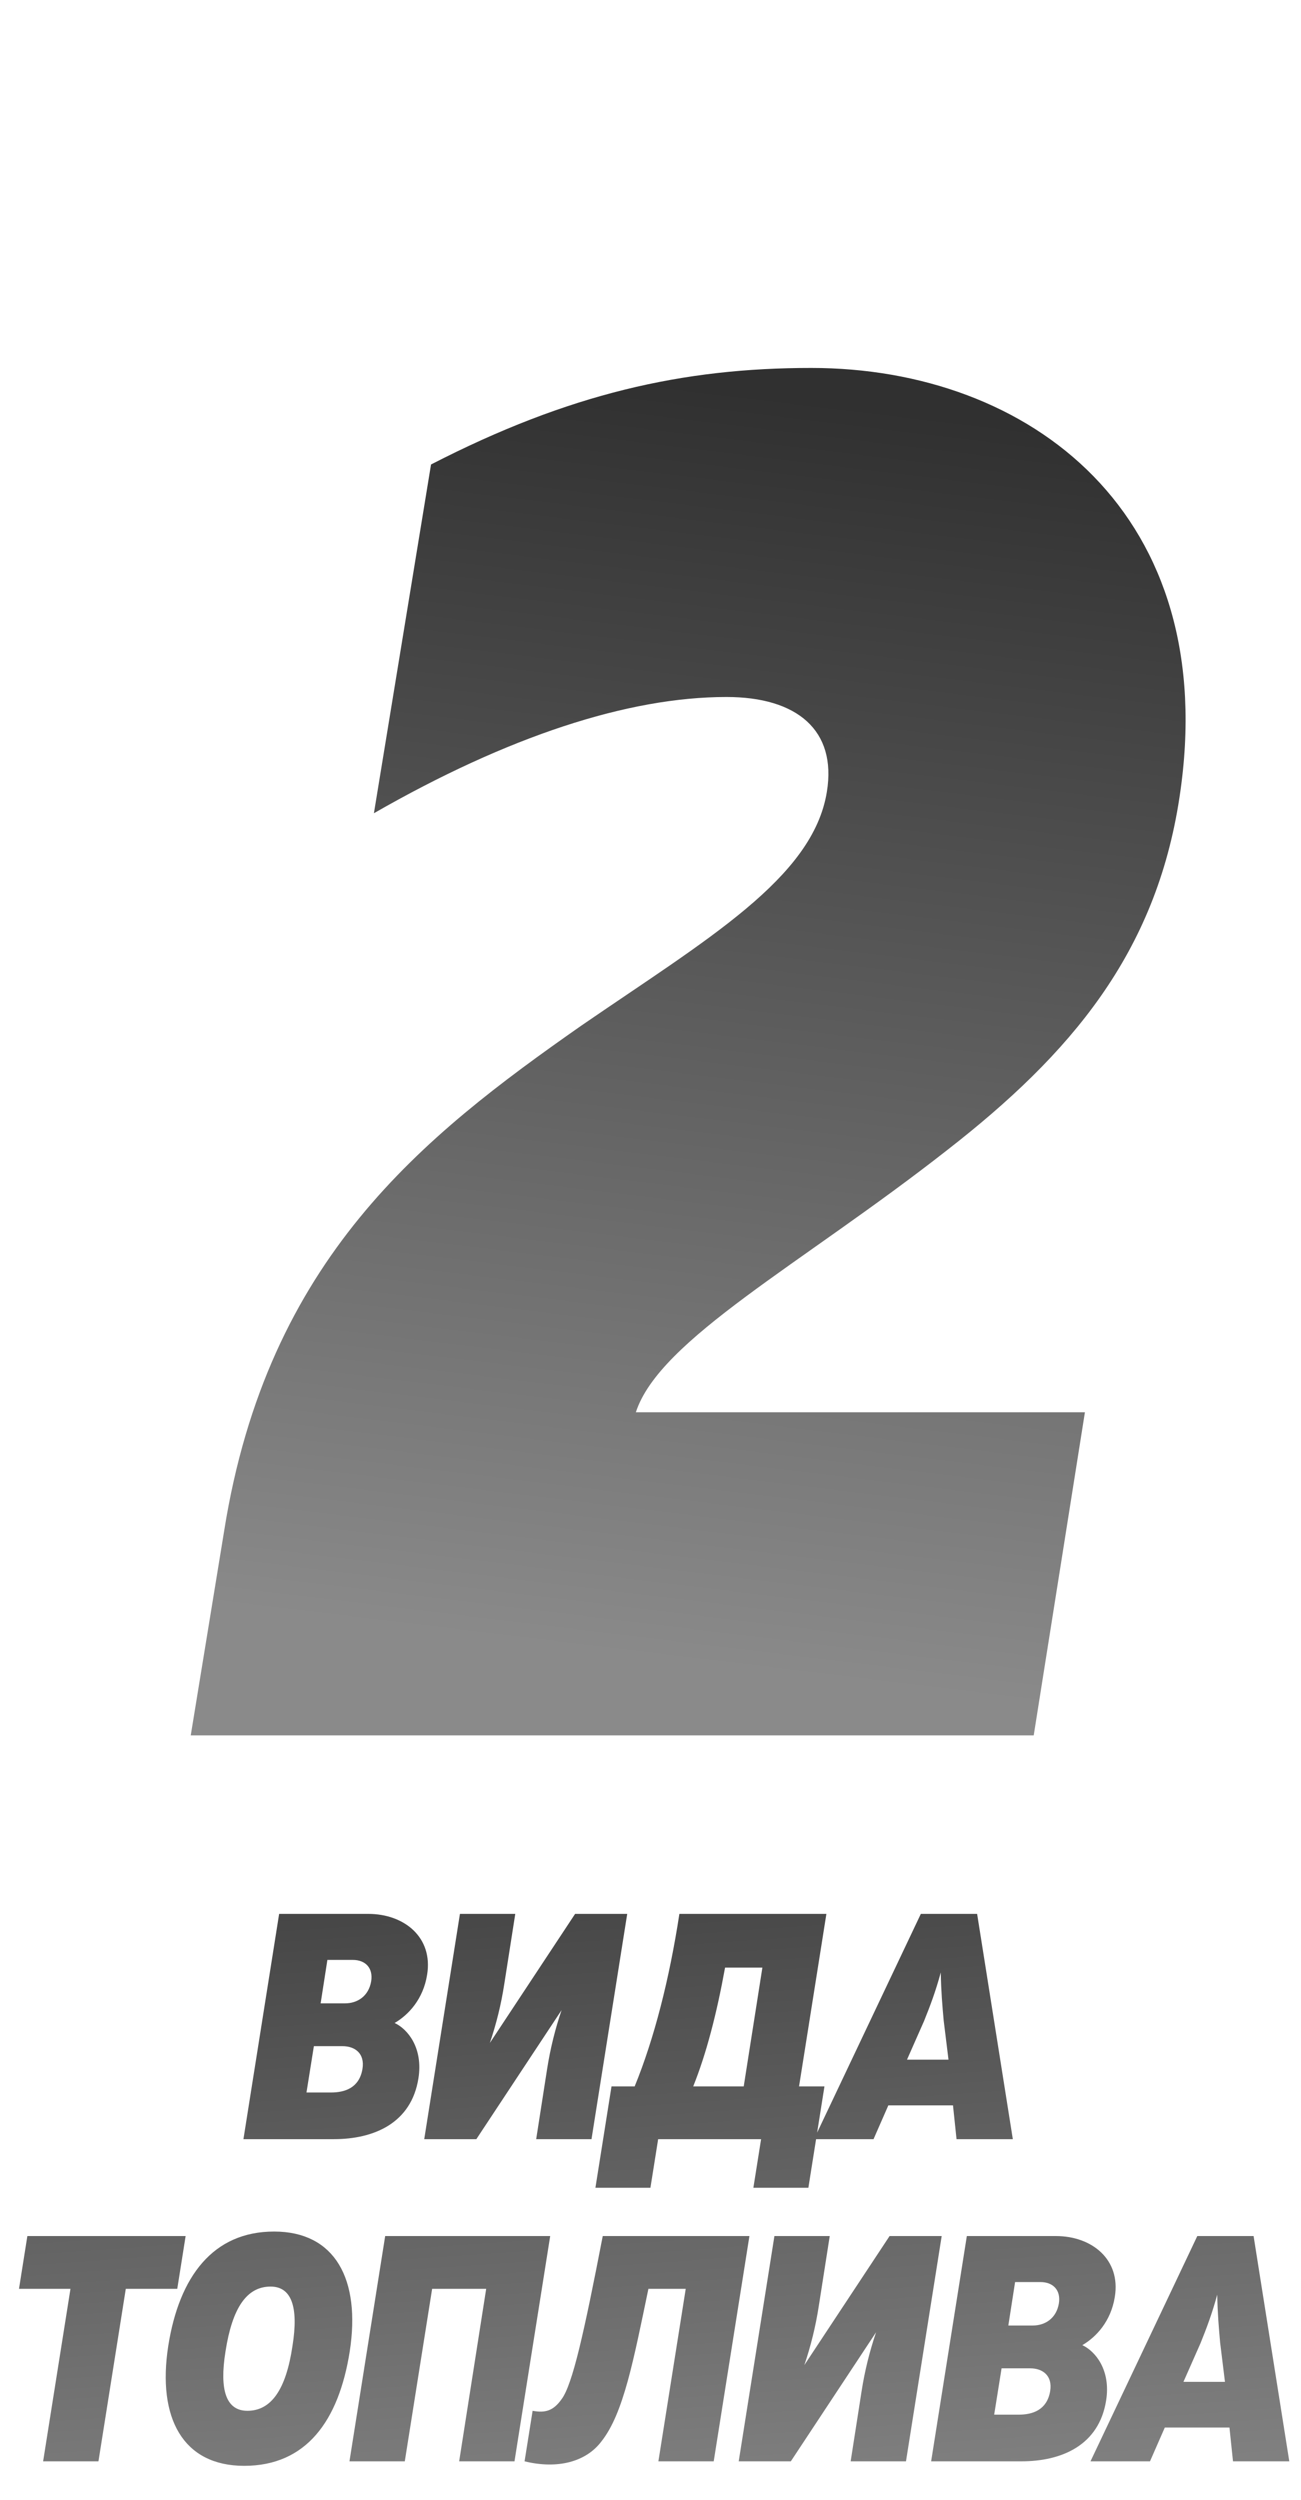 <?xml version="1.0" encoding="UTF-8"?> <svg xmlns="http://www.w3.org/2000/svg" width="303" height="582" viewBox="0 0 303 582" fill="none"><path d="M188.917 85.656C239.833 85.656 284.787 119.601 274.695 185.655C269.191 221.893 249.466 245.287 220.568 267.764C186.623 294.369 153.596 311.8 148.092 328.772H252.677L240.751 404H44.423L52.222 356.294C62.313 292.993 98.551 264.553 135.248 238.865C164.605 218.682 189.375 204.462 192.586 184.279C194.88 170.059 185.706 162.261 169.192 162.261C146.257 162.261 118.276 171.435 87.083 189.324L100.386 108.133C132.496 91.619 159.101 85.656 188.917 85.656Z" fill="url(#paint0_linear_622_14)"></path><path d="M85.764 445.555C94.155 445.555 100.898 451.025 99.475 459.715C98.575 465.409 95.129 469.081 91.907 470.954C94.979 472.377 98.575 476.797 97.452 483.84C95.803 494.254 87.112 498 77.747 498H56.695L65.011 445.555H85.764ZM82.168 456.269H76.249L74.676 466.383H80.37C83.217 466.383 85.839 464.735 86.438 461.289C86.963 458.142 85.09 456.269 82.168 456.269ZM79.77 476.348H73.102L71.379 487.136H77.073C80.295 487.136 83.666 486.088 84.415 481.667C85.015 477.996 82.617 476.348 79.77 476.348ZM137.761 498H124.875L127.422 481.667C128.172 476.872 129.295 472.377 130.794 467.957L110.94 498H98.802L107.119 445.555H120.005L117.458 461.813C116.709 466.683 115.585 471.178 114.086 475.599L133.94 445.555H146.078L137.761 498ZM138.673 509.313L142.419 485.713H147.813C152.383 474.55 155.905 460.689 158.227 445.555H192.466L186.098 485.713H192.016L188.27 509.313H175.459L177.257 498H153.282L151.484 509.313H138.673ZM161.449 485.713H173.211L177.557 458.067H168.866C166.918 468.781 164.52 478.071 161.449 485.713ZM189.585 498L214.459 445.555H227.57L235.886 498H222.775L221.951 490.133H206.892L203.445 498H189.585ZM211.237 479.495H220.902L219.778 470.354C219.478 466.983 219.179 463.611 219.104 459.191C217.905 463.611 216.631 466.983 215.208 470.504L211.237 479.495ZM10.043 573L16.412 532.842H4.424L6.372 520.555H43.233L41.286 532.842H29.298L22.93 573H10.043ZM56.873 574.049C42.638 574.049 36.569 562.961 39.191 546.103C41.739 529.995 49.605 519.506 63.84 519.506C78 519.506 84.069 530.595 81.447 547.452C78.899 563.56 71.332 574.049 56.873 574.049ZM57.622 561.237C63.166 561.237 66.612 556.293 68.111 546.178C69.609 536.888 67.811 532.318 63.016 532.318C57.472 532.318 54.1 537.263 52.527 547.377C51.029 556.592 52.752 561.237 57.622 561.237ZM81.389 573L89.706 520.555H128.14L119.824 573H106.937L113.231 532.842H100.644L94.276 573H81.389ZM122.171 573L124.044 561.237C126.891 561.762 128.839 561.312 130.787 558.54C133.334 555.169 136.031 543.032 140.377 520.555H174.541L166.224 573H153.338L159.706 532.842H151.015C147.569 549.325 145.246 561.837 140.077 568.355C136.481 573.15 129.813 574.873 122.171 573ZM211.002 573H198.116L200.663 556.667C201.413 551.872 202.536 547.377 204.035 542.957L184.181 573H172.044L180.36 520.555H193.246L190.699 536.813C189.95 541.683 188.826 546.178 187.327 550.599L207.181 520.555H219.319L211.002 573ZM245.928 520.555C254.319 520.555 261.062 526.025 259.638 534.715C258.739 540.409 255.293 544.081 252.071 545.954C255.143 547.377 258.739 551.797 257.615 558.84C255.967 569.254 247.276 573 237.911 573H216.859L225.175 520.555H245.928ZM242.332 531.269H236.413L234.84 541.383H240.534C243.38 541.383 246.003 539.735 246.602 536.289C247.127 533.142 245.254 531.269 242.332 531.269ZM239.934 551.348H233.266L231.543 562.136H237.237C240.459 562.136 243.83 561.088 244.579 556.667C245.179 552.996 242.781 551.348 239.934 551.348ZM253.973 573L278.847 520.555H291.958L300.274 573H287.163L286.339 565.133H271.28L267.833 573H253.973ZM275.625 554.495H285.29L284.166 545.354C283.866 541.983 283.567 538.611 283.492 534.191C282.293 538.611 281.019 541.983 279.596 545.504L275.625 554.495Z" fill="url(#paint1_linear_622_14)"></path><defs><linearGradient id="paint0_linear_622_14" x1="168.85" y1="90.5" x2="133.274" y2="384.128" gradientUnits="userSpaceOnUse"><stop stop-color="#303030"></stop><stop offset="1" stop-color="#8A8A8A"></stop></linearGradient><linearGradient id="paint1_linear_622_14" x1="151.5" y1="386" x2="165.361" y2="581.015" gradientUnits="userSpaceOnUse"><stop stop-color="#303030"></stop><stop offset="1" stop-color="#808080"></stop></linearGradient></defs></svg> 